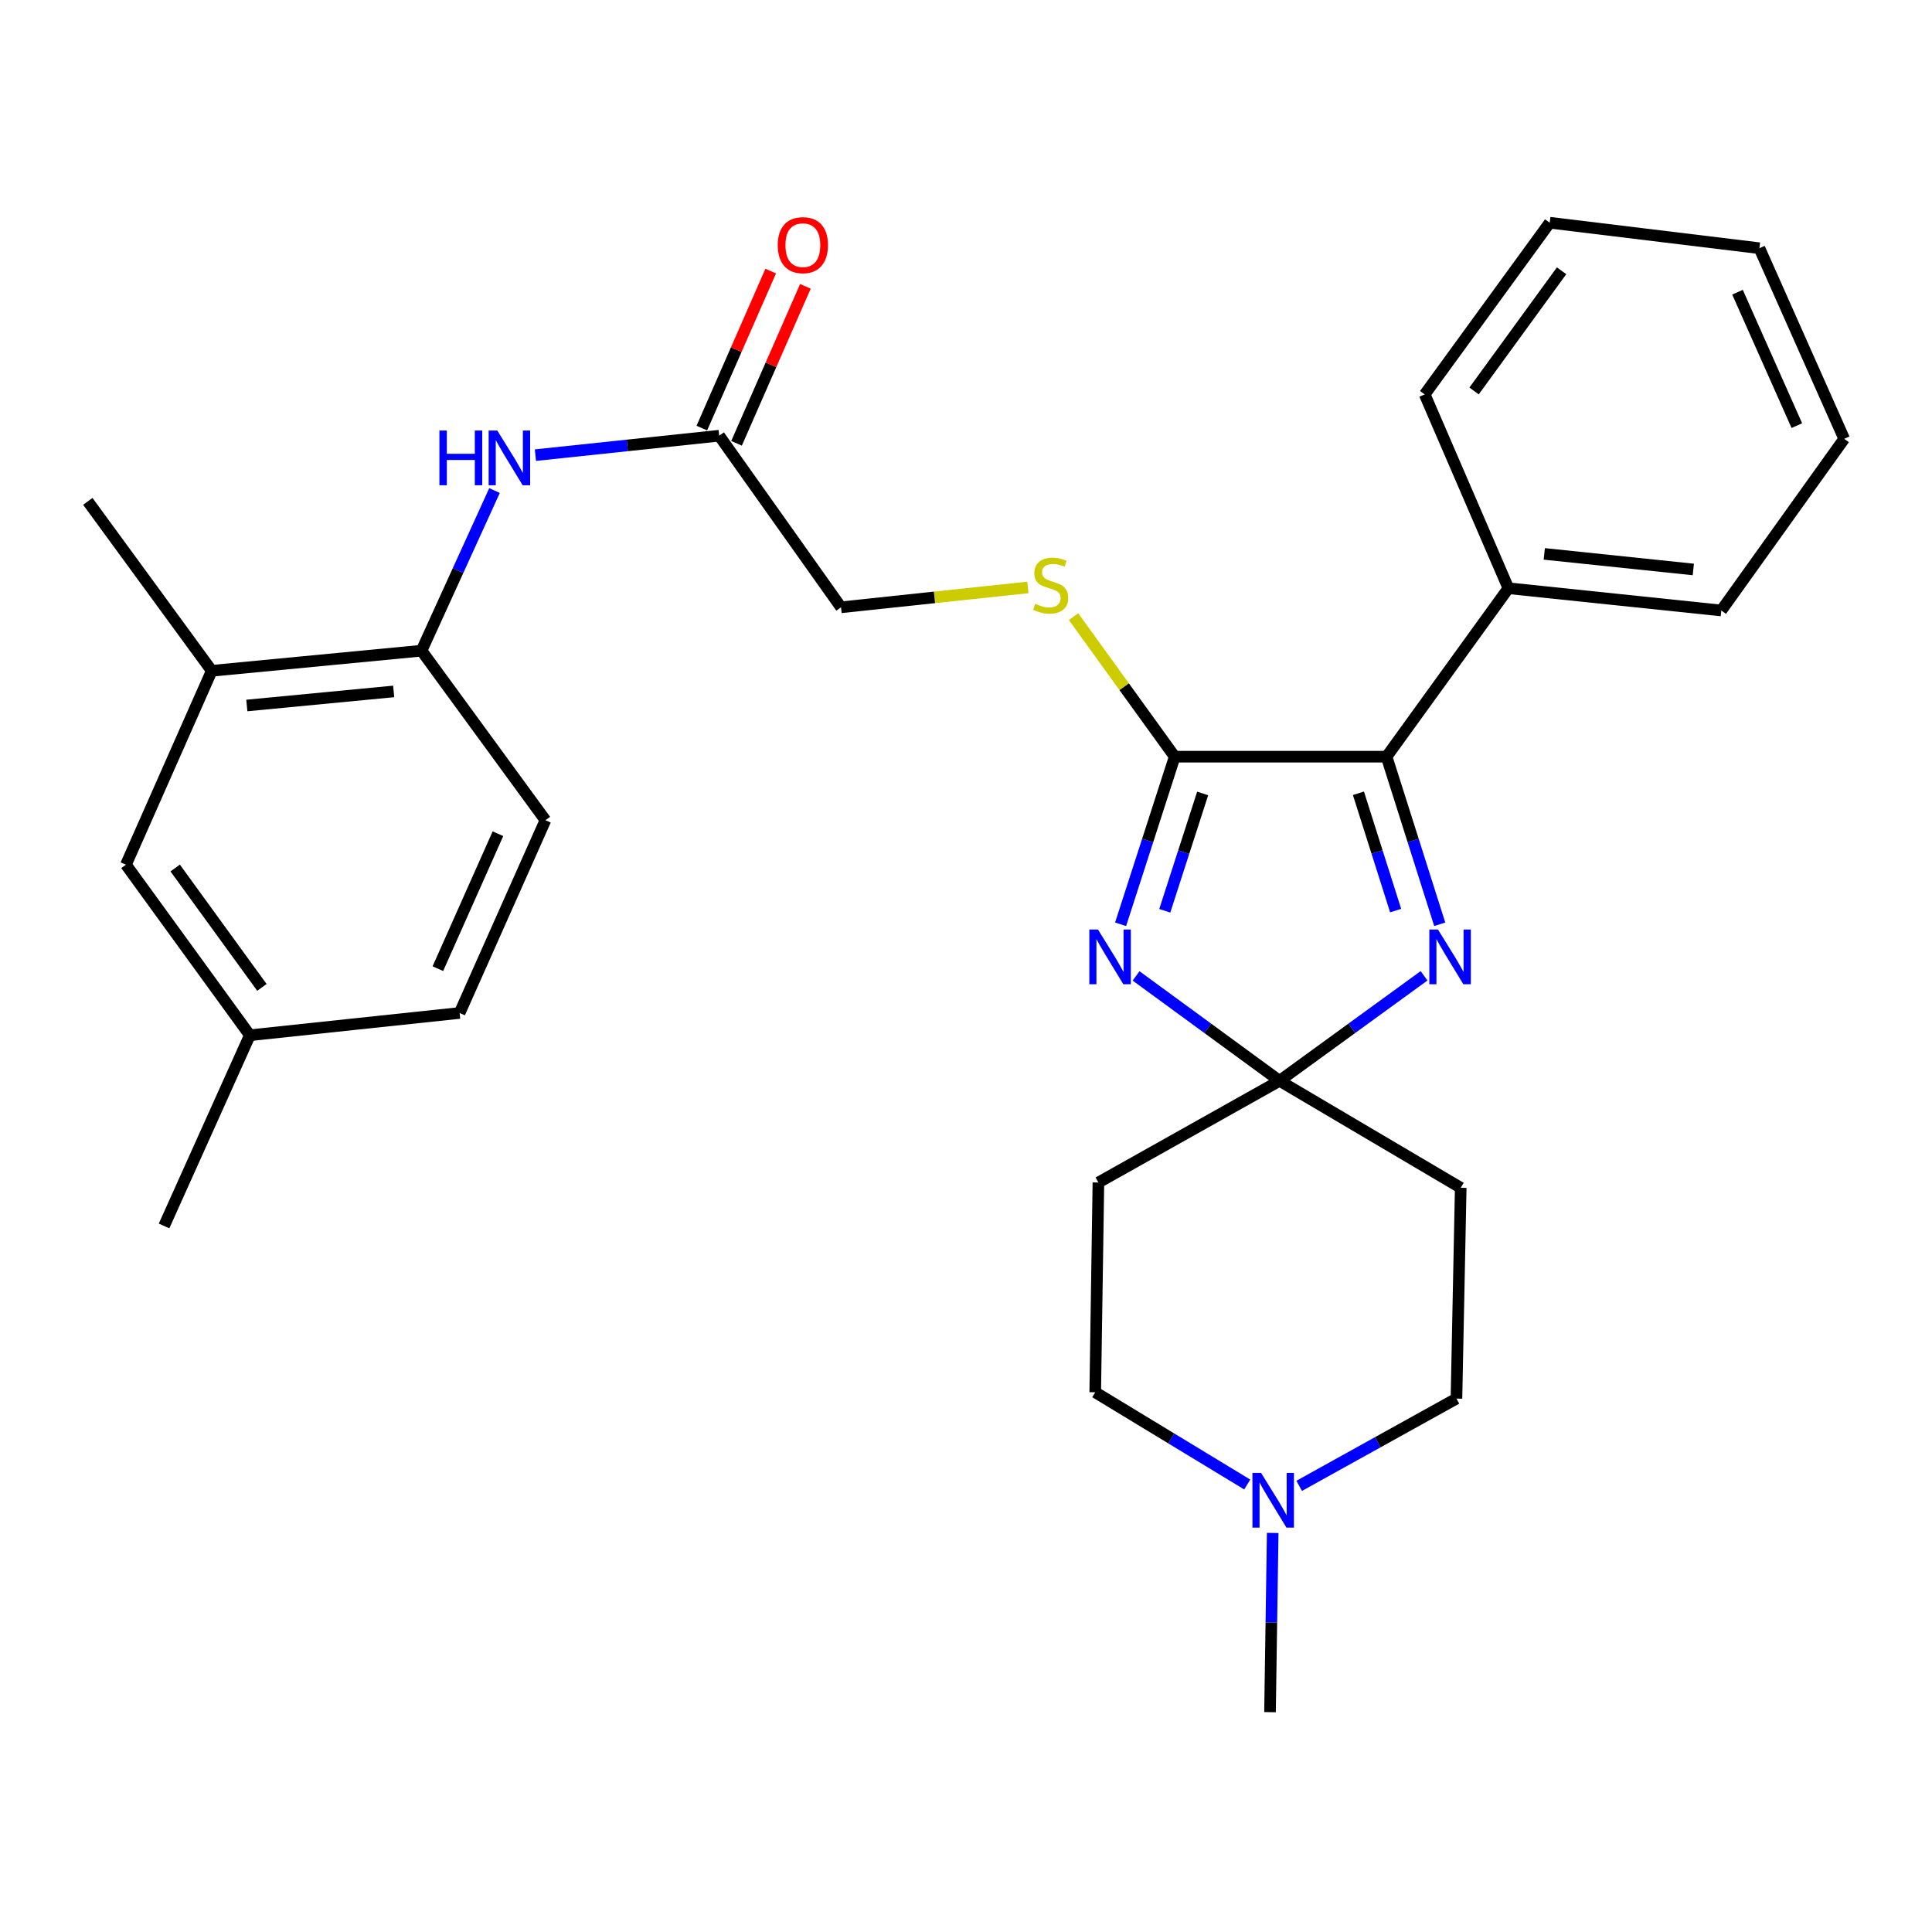 <?xml version='1.0' encoding='iso-8859-1'?>
<svg version='1.1' baseProfile='full'
              xmlns='http://www.w3.org/2000/svg'
                      xmlns:rdkit='http://www.rdkit.org/xml'
                      xmlns:xlink='http://www.w3.org/1999/xlink'
                  xml:space='preserve'
width='1000px' height='1000px' viewBox='0 0 1000 1000'>
<!-- END OF HEADER -->
<rect style='opacity:1.0;fill:#FFFFFF;stroke:none' width='1000' height='1000' x='0' y='0'> </rect>
<path class='bond-0' d='M 588.027,505.126 L 625.159,532.278' style='fill:none;fill-rule:evenodd;stroke:#0000FF;stroke-width:6px;stroke-linecap:butt;stroke-linejoin:miter;stroke-opacity:1' />
<path class='bond-0' d='M 625.159,532.278 L 662.291,559.429' style='fill:none;fill-rule:evenodd;stroke:#000000;stroke-width:6px;stroke-linecap:butt;stroke-linejoin:miter;stroke-opacity:1' />
<path class='bond-1' d='M 580.021,478.404 L 594.026,435.031' style='fill:none;fill-rule:evenodd;stroke:#0000FF;stroke-width:6px;stroke-linecap:butt;stroke-linejoin:miter;stroke-opacity:1' />
<path class='bond-1' d='M 594.026,435.031 L 608.031,391.658' style='fill:none;fill-rule:evenodd;stroke:#000000;stroke-width:6px;stroke-linecap:butt;stroke-linejoin:miter;stroke-opacity:1' />
<path class='bond-1' d='M 602.886,471.418 L 612.689,441.057' style='fill:none;fill-rule:evenodd;stroke:#0000FF;stroke-width:6px;stroke-linecap:butt;stroke-linejoin:miter;stroke-opacity:1' />
<path class='bond-1' d='M 612.689,441.057 L 622.493,410.696' style='fill:none;fill-rule:evenodd;stroke:#000000;stroke-width:6px;stroke-linecap:butt;stroke-linejoin:miter;stroke-opacity:1' />
<path class='bond-2' d='M 662.291,559.429 L 699.69,532.251' style='fill:none;fill-rule:evenodd;stroke:#000000;stroke-width:6px;stroke-linecap:butt;stroke-linejoin:miter;stroke-opacity:1' />
<path class='bond-2' d='M 699.69,532.251 L 737.089,505.074' style='fill:none;fill-rule:evenodd;stroke:#0000FF;stroke-width:6px;stroke-linecap:butt;stroke-linejoin:miter;stroke-opacity:1' />
<path class='bond-7' d='M 662.291,559.429 L 756.07,614.79' style='fill:none;fill-rule:evenodd;stroke:#000000;stroke-width:6px;stroke-linecap:butt;stroke-linejoin:miter;stroke-opacity:1' />
<path class='bond-8' d='M 662.291,559.429 L 568.534,612.055' style='fill:none;fill-rule:evenodd;stroke:#000000;stroke-width:6px;stroke-linecap:butt;stroke-linejoin:miter;stroke-opacity:1' />
<path class='bond-3' d='M 608.031,391.658 L 717.685,391.658' style='fill:none;fill-rule:evenodd;stroke:#000000;stroke-width:6px;stroke-linecap:butt;stroke-linejoin:miter;stroke-opacity:1' />
<path class='bond-5' d='M 608.031,391.658 L 581.848,355.412' style='fill:none;fill-rule:evenodd;stroke:#000000;stroke-width:6px;stroke-linecap:butt;stroke-linejoin:miter;stroke-opacity:1' />
<path class='bond-5' d='M 581.848,355.412 L 555.664,319.167' style='fill:none;fill-rule:evenodd;stroke:#CCCC00;stroke-width:6px;stroke-linecap:butt;stroke-linejoin:miter;stroke-opacity:1' />
<path class='bond-29' d='M 745.203,478.409 L 731.444,435.033' style='fill:none;fill-rule:evenodd;stroke:#0000FF;stroke-width:6px;stroke-linecap:butt;stroke-linejoin:miter;stroke-opacity:1' />
<path class='bond-29' d='M 731.444,435.033 L 717.685,391.658' style='fill:none;fill-rule:evenodd;stroke:#000000;stroke-width:6px;stroke-linecap:butt;stroke-linejoin:miter;stroke-opacity:1' />
<path class='bond-29' d='M 722.381,471.326 L 712.75,440.963' style='fill:none;fill-rule:evenodd;stroke:#0000FF;stroke-width:6px;stroke-linecap:butt;stroke-linejoin:miter;stroke-opacity:1' />
<path class='bond-29' d='M 712.75,440.963 L 703.118,410.6' style='fill:none;fill-rule:evenodd;stroke:#000000;stroke-width:6px;stroke-linecap:butt;stroke-linejoin:miter;stroke-opacity:1' />
<path class='bond-12' d='M 717.685,391.658 L 780.749,304.471' style='fill:none;fill-rule:evenodd;stroke:#000000;stroke-width:6px;stroke-linecap:butt;stroke-linejoin:miter;stroke-opacity:1' />
<path class='bond-4' d='M 277.132,235.58 L 324.69,230.55' style='fill:none;fill-rule:evenodd;stroke:#0000FF;stroke-width:6px;stroke-linecap:butt;stroke-linejoin:miter;stroke-opacity:1' />
<path class='bond-4' d='M 324.69,230.55 L 372.248,225.521' style='fill:none;fill-rule:evenodd;stroke:#000000;stroke-width:6px;stroke-linecap:butt;stroke-linejoin:miter;stroke-opacity:1' />
<path class='bond-6' d='M 255.96,253.906 L 237.072,295.352' style='fill:none;fill-rule:evenodd;stroke:#0000FF;stroke-width:6px;stroke-linecap:butt;stroke-linejoin:miter;stroke-opacity:1' />
<path class='bond-6' d='M 237.072,295.352 L 218.184,336.798' style='fill:none;fill-rule:evenodd;stroke:#000000;stroke-width:6px;stroke-linecap:butt;stroke-linejoin:miter;stroke-opacity:1' />
<path class='bond-18' d='M 532.036,304.059 L 483.674,309.201' style='fill:none;fill-rule:evenodd;stroke:#CCCC00;stroke-width:6px;stroke-linecap:butt;stroke-linejoin:miter;stroke-opacity:1' />
<path class='bond-18' d='M 483.674,309.201 L 435.312,314.342' style='fill:none;fill-rule:evenodd;stroke:#000000;stroke-width:6px;stroke-linecap:butt;stroke-linejoin:miter;stroke-opacity:1' />
<path class='bond-11' d='M 218.184,336.798 L 109.597,347.204' style='fill:none;fill-rule:evenodd;stroke:#000000;stroke-width:6px;stroke-linecap:butt;stroke-linejoin:miter;stroke-opacity:1' />
<path class='bond-11' d='M 203.766,357.882 L 127.756,365.166' style='fill:none;fill-rule:evenodd;stroke:#000000;stroke-width:6px;stroke-linecap:butt;stroke-linejoin:miter;stroke-opacity:1' />
<path class='bond-17' d='M 218.184,336.798 L 282.315,424.541' style='fill:none;fill-rule:evenodd;stroke:#000000;stroke-width:6px;stroke-linecap:butt;stroke-linejoin:miter;stroke-opacity:1' />
<path class='bond-15' d='M 756.07,614.79 L 753.858,723.91' style='fill:none;fill-rule:evenodd;stroke:#000000;stroke-width:6px;stroke-linecap:butt;stroke-linejoin:miter;stroke-opacity:1' />
<path class='bond-16' d='M 568.534,612.055 L 566.889,720.642' style='fill:none;fill-rule:evenodd;stroke:#000000;stroke-width:6px;stroke-linecap:butt;stroke-linejoin:miter;stroke-opacity:1' />
<path class='bond-9' d='M 645.567,768.385 L 606.228,744.513' style='fill:none;fill-rule:evenodd;stroke:#0000FF;stroke-width:6px;stroke-linecap:butt;stroke-linejoin:miter;stroke-opacity:1' />
<path class='bond-9' d='M 606.228,744.513 L 566.889,720.642' style='fill:none;fill-rule:evenodd;stroke:#000000;stroke-width:6px;stroke-linecap:butt;stroke-linejoin:miter;stroke-opacity:1' />
<path class='bond-21' d='M 658.747,793.439 L 658.051,839.825' style='fill:none;fill-rule:evenodd;stroke:#0000FF;stroke-width:6px;stroke-linecap:butt;stroke-linejoin:miter;stroke-opacity:1' />
<path class='bond-21' d='M 658.051,839.825 L 657.355,886.212' style='fill:none;fill-rule:evenodd;stroke:#000000;stroke-width:6px;stroke-linecap:butt;stroke-linejoin:miter;stroke-opacity:1' />
<path class='bond-30' d='M 672.452,769.073 L 713.155,746.492' style='fill:none;fill-rule:evenodd;stroke:#0000FF;stroke-width:6px;stroke-linecap:butt;stroke-linejoin:miter;stroke-opacity:1' />
<path class='bond-30' d='M 713.155,746.492 L 753.858,723.91' style='fill:none;fill-rule:evenodd;stroke:#000000;stroke-width:6px;stroke-linecap:butt;stroke-linejoin:miter;stroke-opacity:1' />
<path class='bond-10' d='M 372.248,225.521 L 435.312,314.342' style='fill:none;fill-rule:evenodd;stroke:#000000;stroke-width:6px;stroke-linecap:butt;stroke-linejoin:miter;stroke-opacity:1' />
<path class='bond-14' d='M 381.228,229.461 L 399.054,188.831' style='fill:none;fill-rule:evenodd;stroke:#000000;stroke-width:6px;stroke-linecap:butt;stroke-linejoin:miter;stroke-opacity:1' />
<path class='bond-14' d='M 399.054,188.831 L 416.88,148.201' style='fill:none;fill-rule:evenodd;stroke:#FF0000;stroke-width:6px;stroke-linecap:butt;stroke-linejoin:miter;stroke-opacity:1' />
<path class='bond-14' d='M 363.268,221.581 L 381.094,180.951' style='fill:none;fill-rule:evenodd;stroke:#000000;stroke-width:6px;stroke-linecap:butt;stroke-linejoin:miter;stroke-opacity:1' />
<path class='bond-14' d='M 381.094,180.951 L 398.921,140.321' style='fill:none;fill-rule:evenodd;stroke:#FF0000;stroke-width:6px;stroke-linecap:butt;stroke-linejoin:miter;stroke-opacity:1' />
<path class='bond-13' d='M 109.597,347.204 L 65.187,447.564' style='fill:none;fill-rule:evenodd;stroke:#000000;stroke-width:6px;stroke-linecap:butt;stroke-linejoin:miter;stroke-opacity:1' />
<path class='bond-22' d='M 109.597,347.204 L 45.455,259.504' style='fill:none;fill-rule:evenodd;stroke:#000000;stroke-width:6px;stroke-linecap:butt;stroke-linejoin:miter;stroke-opacity:1' />
<path class='bond-23' d='M 780.749,304.471 L 890.947,315.987' style='fill:none;fill-rule:evenodd;stroke:#000000;stroke-width:6px;stroke-linecap:butt;stroke-linejoin:miter;stroke-opacity:1' />
<path class='bond-23' d='M 799.317,286.692 L 876.456,294.754' style='fill:none;fill-rule:evenodd;stroke:#000000;stroke-width:6px;stroke-linecap:butt;stroke-linejoin:miter;stroke-opacity:1' />
<path class='bond-24' d='M 780.749,304.471 L 737.417,204.143' style='fill:none;fill-rule:evenodd;stroke:#000000;stroke-width:6px;stroke-linecap:butt;stroke-linejoin:miter;stroke-opacity:1' />
<path class='bond-32' d='M 65.187,447.564 L 129.318,535.84' style='fill:none;fill-rule:evenodd;stroke:#000000;stroke-width:6px;stroke-linecap:butt;stroke-linejoin:miter;stroke-opacity:1' />
<path class='bond-32' d='M 90.673,449.278 L 135.566,511.072' style='fill:none;fill-rule:evenodd;stroke:#000000;stroke-width:6px;stroke-linecap:butt;stroke-linejoin:miter;stroke-opacity:1' />
<path class='bond-20' d='M 282.315,424.541 L 237.894,524.313' style='fill:none;fill-rule:evenodd;stroke:#000000;stroke-width:6px;stroke-linecap:butt;stroke-linejoin:miter;stroke-opacity:1' />
<path class='bond-20' d='M 257.736,431.53 L 226.64,501.37' style='fill:none;fill-rule:evenodd;stroke:#000000;stroke-width:6px;stroke-linecap:butt;stroke-linejoin:miter;stroke-opacity:1' />
<path class='bond-19' d='M 129.318,535.84 L 237.894,524.313' style='fill:none;fill-rule:evenodd;stroke:#000000;stroke-width:6px;stroke-linecap:butt;stroke-linejoin:miter;stroke-opacity:1' />
<path class='bond-25' d='M 129.318,535.84 L 84.919,634.555' style='fill:none;fill-rule:evenodd;stroke:#000000;stroke-width:6px;stroke-linecap:butt;stroke-linejoin:miter;stroke-opacity:1' />
<path class='bond-27' d='M 890.947,315.987 L 954.545,227.133' style='fill:none;fill-rule:evenodd;stroke:#000000;stroke-width:6px;stroke-linecap:butt;stroke-linejoin:miter;stroke-opacity:1' />
<path class='bond-26' d='M 737.417,204.143 L 802.126,115.278' style='fill:none;fill-rule:evenodd;stroke:#000000;stroke-width:6px;stroke-linecap:butt;stroke-linejoin:miter;stroke-opacity:1' />
<path class='bond-26' d='M 762.977,202.358 L 808.274,140.153' style='fill:none;fill-rule:evenodd;stroke:#000000;stroke-width:6px;stroke-linecap:butt;stroke-linejoin:miter;stroke-opacity:1' />
<path class='bond-28' d='M 802.126,115.278 L 910.669,128.473' style='fill:none;fill-rule:evenodd;stroke:#000000;stroke-width:6px;stroke-linecap:butt;stroke-linejoin:miter;stroke-opacity:1' />
<path class='bond-31' d='M 954.545,227.133 L 910.669,128.473' style='fill:none;fill-rule:evenodd;stroke:#000000;stroke-width:6px;stroke-linecap:butt;stroke-linejoin:miter;stroke-opacity:1' />
<path class='bond-31' d='M 930.044,220.304 L 899.33,151.242' style='fill:none;fill-rule:evenodd;stroke:#000000;stroke-width:6px;stroke-linecap:butt;stroke-linejoin:miter;stroke-opacity:1' />
<path  class='atom-0' d='M 568.31 481.127
L 577.59 496.127
Q 578.51 497.607, 579.99 500.287
Q 581.47 502.967, 581.55 503.127
L 581.55 481.127
L 585.31 481.127
L 585.31 509.447
L 581.43 509.447
L 571.47 493.047
Q 570.31 491.127, 569.07 488.927
Q 567.87 486.727, 567.51 486.047
L 567.51 509.447
L 563.83 509.447
L 563.83 481.127
L 568.31 481.127
' fill='#0000FF'/>
<path  class='atom-3' d='M 744.297 481.127
L 753.577 496.127
Q 754.497 497.607, 755.977 500.287
Q 757.457 502.967, 757.537 503.127
L 757.537 481.127
L 761.297 481.127
L 761.297 509.447
L 757.417 509.447
L 747.457 493.047
Q 746.297 491.127, 745.057 488.927
Q 743.857 486.727, 743.497 486.047
L 743.497 509.447
L 739.817 509.447
L 739.817 481.127
L 744.297 481.127
' fill='#0000FF'/>
<path  class='atom-5' d='M 227.442 222.845
L 231.282 222.845
L 231.282 234.885
L 245.762 234.885
L 245.762 222.845
L 249.602 222.845
L 249.602 251.165
L 245.762 251.165
L 245.762 238.085
L 231.282 238.085
L 231.282 251.165
L 227.442 251.165
L 227.442 222.845
' fill='#0000FF'/>
<path  class='atom-5' d='M 257.402 222.845
L 266.682 237.845
Q 267.602 239.325, 269.082 242.005
Q 270.562 244.685, 270.642 244.845
L 270.642 222.845
L 274.402 222.845
L 274.402 251.165
L 270.522 251.165
L 260.562 234.765
Q 259.402 232.845, 258.162 230.645
Q 256.962 228.445, 256.602 227.765
L 256.602 251.165
L 252.922 251.165
L 252.922 222.845
L 257.402 222.845
' fill='#0000FF'/>
<path  class='atom-6' d='M 535.844 312.524
Q 536.164 312.644, 537.484 313.204
Q 538.804 313.764, 540.244 314.124
Q 541.724 314.444, 543.164 314.444
Q 545.844 314.444, 547.404 313.164
Q 548.964 311.844, 548.964 309.564
Q 548.964 308.004, 548.164 307.044
Q 547.404 306.084, 546.204 305.564
Q 545.004 305.044, 543.004 304.444
Q 540.484 303.684, 538.964 302.964
Q 537.484 302.244, 536.404 300.724
Q 535.364 299.204, 535.364 296.644
Q 535.364 293.084, 537.764 290.884
Q 540.204 288.684, 545.004 288.684
Q 548.284 288.684, 552.004 290.244
L 551.084 293.324
Q 547.684 291.924, 545.124 291.924
Q 542.364 291.924, 540.844 293.084
Q 539.324 294.204, 539.364 296.164
Q 539.364 297.684, 540.124 298.604
Q 540.924 299.524, 542.044 300.044
Q 543.204 300.564, 545.124 301.164
Q 547.684 301.964, 549.204 302.764
Q 550.724 303.564, 551.804 305.204
Q 552.924 306.804, 552.924 309.564
Q 552.924 313.484, 550.284 315.604
Q 547.684 317.684, 543.324 317.684
Q 540.804 317.684, 538.884 317.124
Q 537.004 316.604, 534.764 315.684
L 535.844 312.524
' fill='#CCCC00'/>
<path  class='atom-10' d='M 652.74 762.376
L 662.02 777.376
Q 662.94 778.856, 664.42 781.536
Q 665.9 784.216, 665.98 784.376
L 665.98 762.376
L 669.74 762.376
L 669.74 790.696
L 665.86 790.696
L 655.9 774.296
Q 654.74 772.376, 653.5 770.176
Q 652.3 767.976, 651.94 767.296
L 651.94 790.696
L 648.26 790.696
L 648.26 762.376
L 652.74 762.376
' fill='#0000FF'/>
<path  class='atom-15' d='M 402.559 126.886
Q 402.559 120.086, 405.919 116.286
Q 409.279 112.486, 415.559 112.486
Q 421.839 112.486, 425.199 116.286
Q 428.559 120.086, 428.559 126.886
Q 428.559 133.766, 425.159 137.686
Q 421.759 141.566, 415.559 141.566
Q 409.319 141.566, 405.919 137.686
Q 402.559 133.806, 402.559 126.886
M 415.559 138.366
Q 419.879 138.366, 422.199 135.486
Q 424.559 132.566, 424.559 126.886
Q 424.559 121.326, 422.199 118.526
Q 419.879 115.686, 415.559 115.686
Q 411.239 115.686, 408.879 118.486
Q 406.559 121.286, 406.559 126.886
Q 406.559 132.606, 408.879 135.486
Q 411.239 138.366, 415.559 138.366
' fill='#FF0000'/>
</svg>
